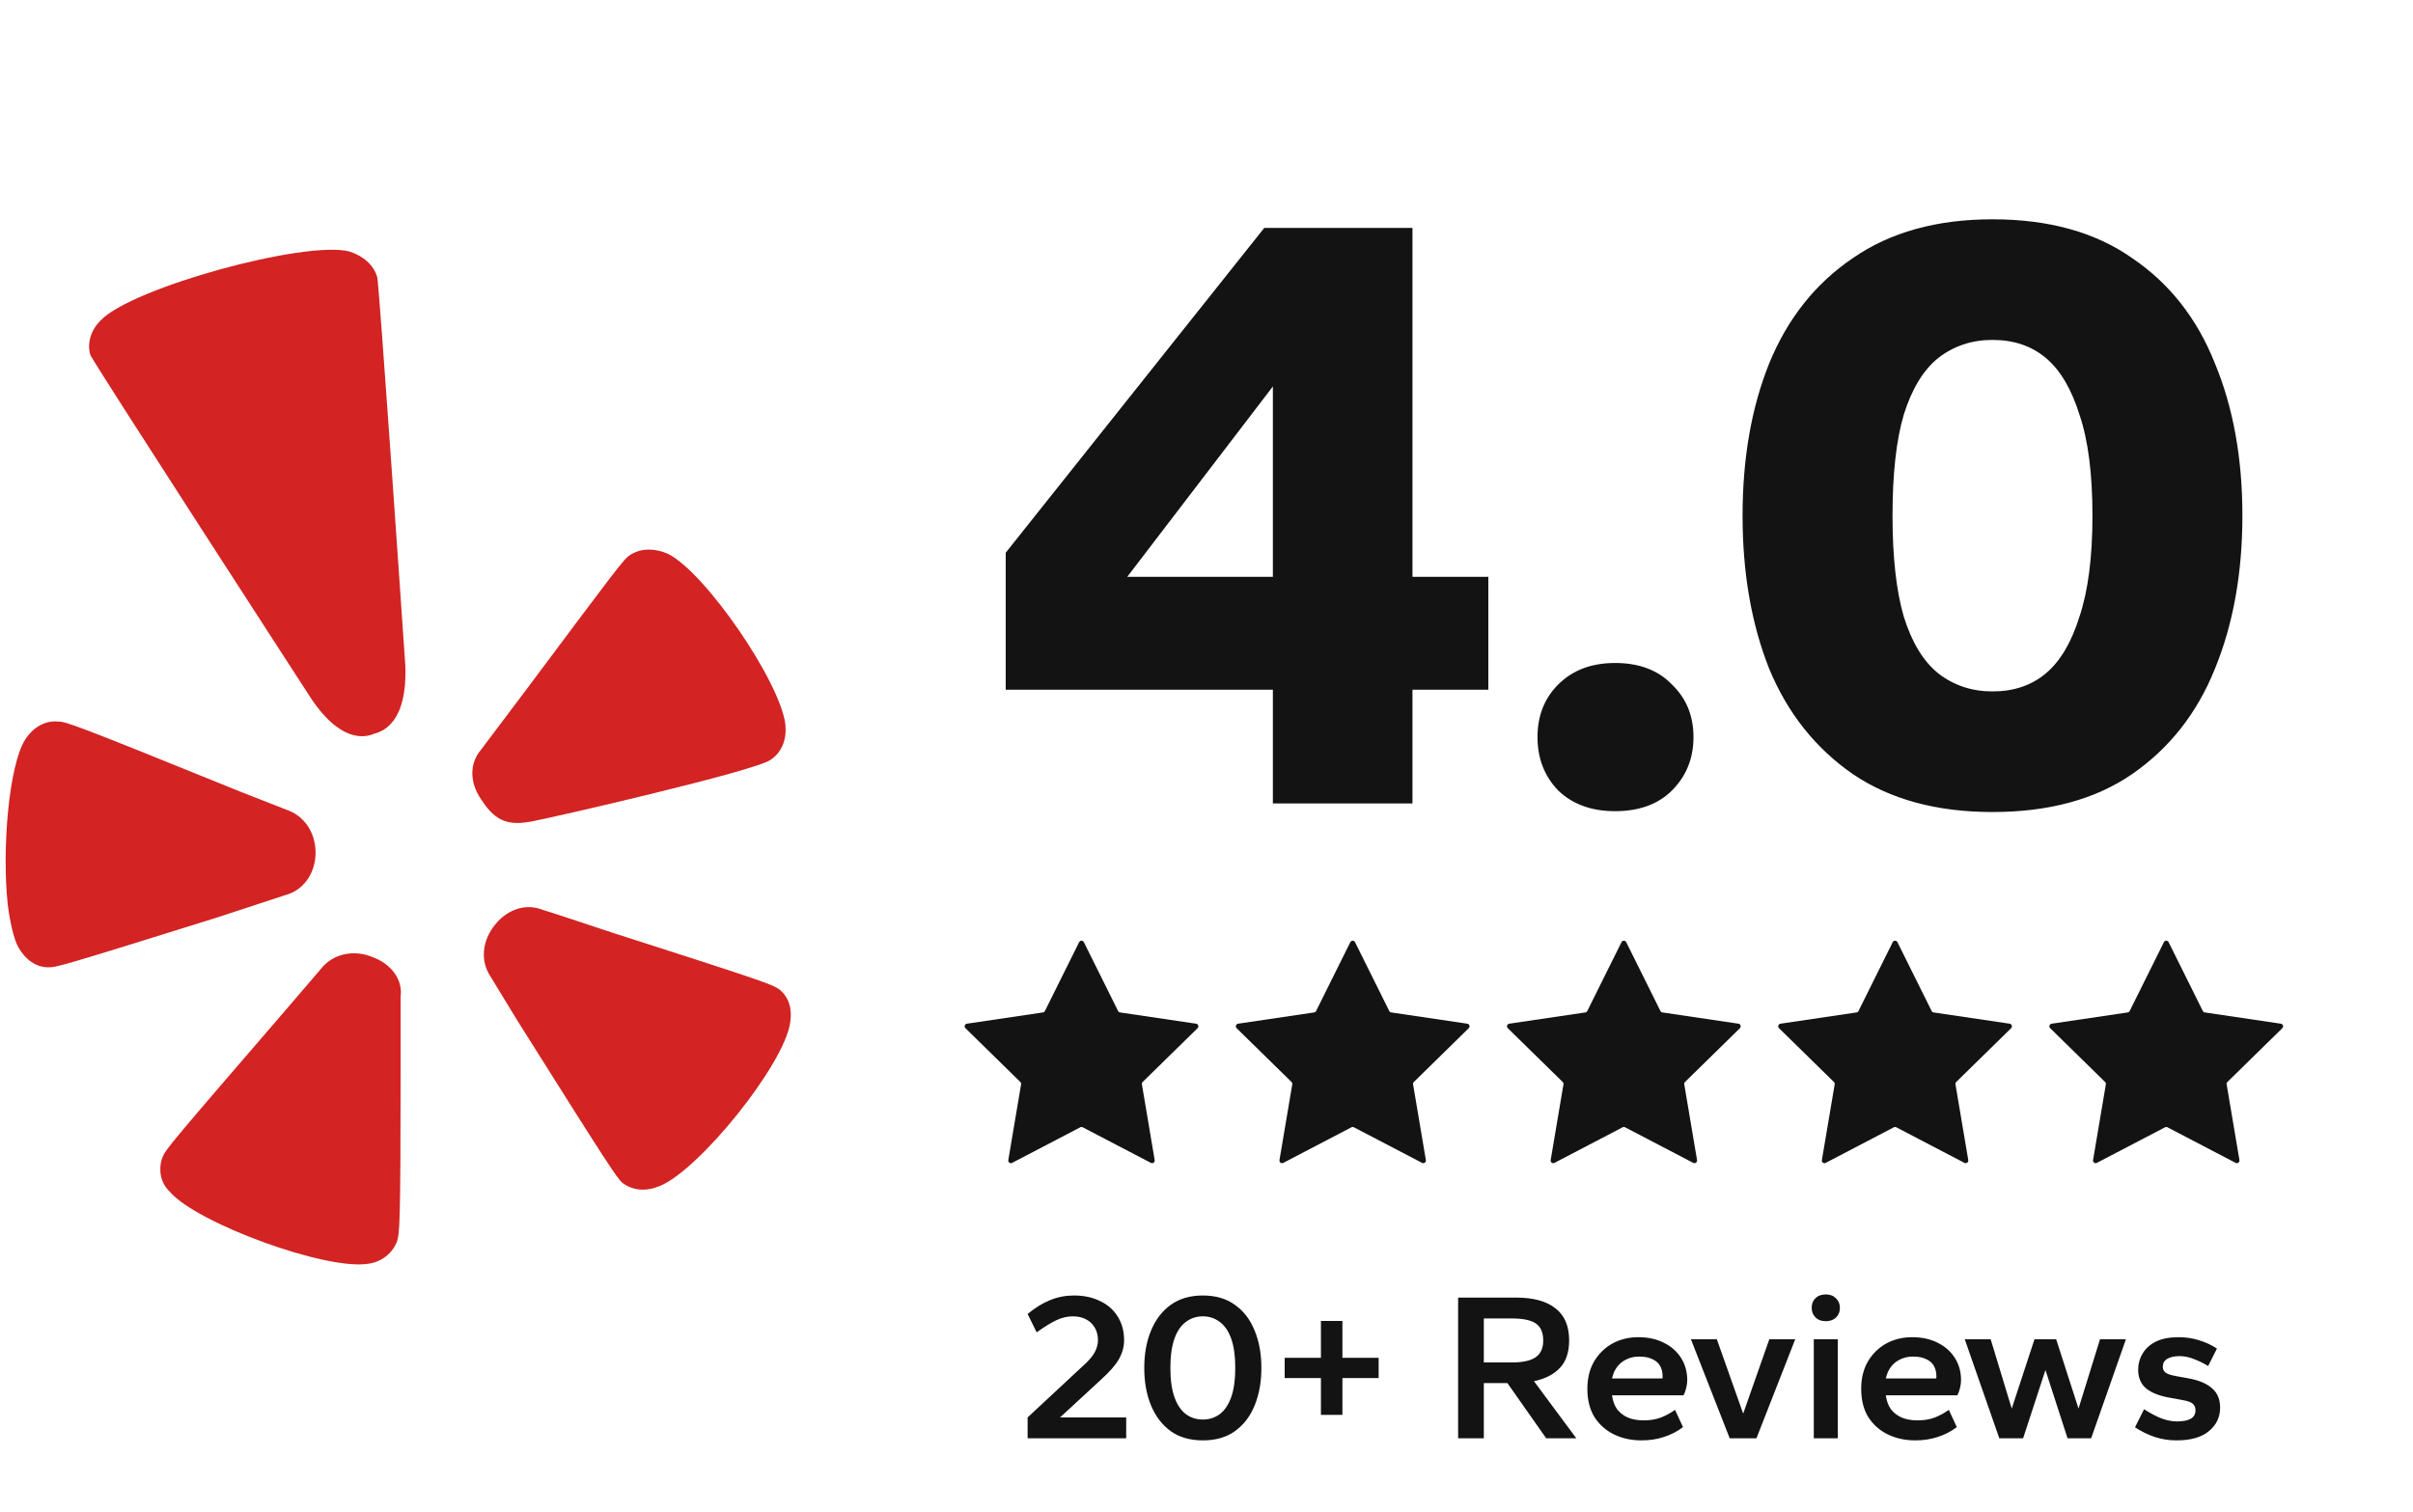 <svg xmlns="http://www.w3.org/2000/svg" width="126" height="79" viewBox="0 0 126 79" fill="none"><path d="M19.701 14.488C19.518 13.841 18.97 13.369 18.24 13.134C15.926 12.545 6.913 15.018 5.269 16.722C4.721 17.252 4.538 17.964 4.721 18.548C4.965 19.078 16.109 36.273 16.109 36.273C17.753 38.863 19.092 38.51 19.518 38.333C19.947 38.216 21.284 37.803 21.163 34.745C20.919 31.154 19.823 15.254 19.701 14.488ZM14.89 46.756C15.803 46.521 16.413 45.696 16.474 44.696C16.534 43.636 15.986 42.693 15.073 42.34L12.519 41.339C3.813 37.806 3.446 37.689 3.019 37.689C2.35 37.629 1.735 37.983 1.315 38.63C0.459 39.985 0.096 44.342 0.402 47.228C0.523 48.169 0.706 48.995 0.95 49.465C1.315 50.112 1.863 50.525 2.533 50.525C2.961 50.525 3.202 50.466 11.302 47.935L14.89 46.756ZM19.457 49.995C18.484 49.581 17.388 49.818 16.778 50.584L15.013 52.645C8.923 59.711 8.678 60.005 8.496 60.418C8.397 60.661 8.355 60.923 8.374 61.184C8.393 61.584 8.566 61.962 8.861 62.243C10.263 63.891 17.022 66.364 19.214 66.011C19.556 65.969 19.88 65.837 20.148 65.628C20.417 65.419 20.62 65.142 20.736 64.828C20.859 64.414 20.919 64.122 20.919 55.819V52.056C21.041 51.172 20.432 50.348 19.457 49.995ZM40.649 51.651C40.283 51.415 40.041 51.298 31.943 48.706C31.943 48.706 28.41 47.529 28.35 47.529C27.494 47.175 26.523 47.469 25.853 48.295C25.182 49.12 25.062 50.179 25.61 51.002L27.01 53.299C31.821 60.954 32.187 61.484 32.491 61.778C33.039 62.192 33.708 62.25 34.439 61.955C36.51 61.127 40.956 55.596 41.26 53.418C41.38 52.704 41.197 52.056 40.649 51.644V51.651ZM27.618 42.936C28.903 42.7 39.37 40.286 40.224 39.697C40.772 39.343 41.08 38.696 41.014 37.93V37.872C40.772 35.634 36.812 29.868 34.864 28.921C34.195 28.627 33.464 28.627 32.916 28.98C32.551 29.216 32.307 29.57 27.374 36.164L25.12 39.158C24.512 39.865 24.512 40.867 25.12 41.75C25.73 42.693 26.339 43.161 27.618 42.929V42.936Z" fill="#D32323"></path><path d="M66.466 41.965V36.025H52.516V28.87L66.016 11.905H73.755V30.13H77.716V36.025H73.755V41.965H66.466ZM58.861 30.13H66.466V20.185L58.861 30.13ZM84.334 42.37C83.104 42.37 82.114 42.01 81.364 41.29C80.644 40.54 80.284 39.61 80.284 38.5C80.284 37.39 80.644 36.475 81.364 35.755C82.114 35.005 83.104 34.63 84.334 34.63C85.594 34.63 86.584 35.005 87.304 35.755C88.054 36.475 88.429 37.39 88.429 38.5C88.429 39.61 88.054 40.54 87.304 41.29C86.584 42.01 85.594 42.37 84.334 42.37ZM104.042 42.415C101.132 42.415 98.702 41.755 96.752 40.435C94.802 39.085 93.347 37.255 92.387 34.945C91.457 32.605 90.992 29.935 90.992 26.935C90.992 23.935 91.457 21.28 92.387 18.97C93.347 16.63 94.802 14.8 96.752 13.48C98.702 12.13 101.132 11.455 104.042 11.455C106.982 11.455 109.412 12.13 111.332 13.48C113.282 14.8 114.722 16.63 115.652 18.97C116.612 21.28 117.092 23.935 117.092 26.935C117.092 29.935 116.612 32.605 115.652 34.945C114.722 37.255 113.282 39.085 111.332 40.435C109.412 41.755 106.982 42.415 104.042 42.415ZM104.042 36.115C105.152 36.115 106.082 35.8 106.832 35.17C107.582 34.54 108.167 33.55 108.587 32.2C109.037 30.85 109.262 29.095 109.262 26.935C109.262 24.745 109.037 22.99 108.587 21.67C108.167 20.32 107.582 19.33 106.832 18.7C106.082 18.07 105.152 17.755 104.042 17.755C102.962 17.755 102.017 18.07 101.207 18.7C100.427 19.33 99.827 20.32 99.407 21.67C99.017 22.99 98.822 24.745 98.822 26.935C98.822 29.095 99.017 30.85 99.407 32.2C99.827 33.55 100.427 34.54 101.207 35.17C102.017 35.8 102.962 36.115 104.042 36.115Z" fill="#131313"></path><path d="M56.349 49.213C56.4 49.111 56.546 49.111 56.596 49.213L58.383 52.808C58.403 52.849 58.441 52.877 58.486 52.883L62.457 53.471C62.569 53.488 62.614 53.626 62.533 53.706L59.666 56.516C59.634 56.547 59.619 56.592 59.627 56.637L60.294 60.595C60.313 60.708 60.196 60.793 60.095 60.74L56.537 58.882C56.497 58.861 56.449 58.861 56.409 58.882L52.851 60.74C52.75 60.793 52.632 60.708 52.651 60.595L53.319 56.637C53.327 56.592 53.312 56.547 53.28 56.516L50.413 53.706C50.331 53.626 50.376 53.488 50.489 53.471L54.46 52.883C54.505 52.877 54.543 52.849 54.563 52.808L56.349 49.213Z" fill="#131313"></path><path d="M70.51 49.213C70.56 49.111 70.706 49.111 70.756 49.213L72.543 52.808C72.563 52.849 72.601 52.877 72.646 52.883L76.617 53.471C76.73 53.488 76.775 53.626 76.693 53.706L73.826 56.516C73.794 56.547 73.779 56.592 73.787 56.637L74.455 60.595C74.474 60.708 74.356 60.793 74.255 60.74L70.697 58.882C70.657 58.861 70.609 58.861 70.569 58.882L67.011 60.74C66.91 60.793 66.792 60.708 66.811 60.595L67.479 56.637C67.487 56.592 67.472 56.547 67.44 56.516L64.573 53.706C64.492 53.626 64.537 53.488 64.649 53.471L68.62 52.883C68.665 52.877 68.703 52.849 68.723 52.808L70.51 49.213Z" fill="#131313"></path><path d="M84.67 49.213C84.72 49.111 84.866 49.111 84.917 49.213L86.703 52.808C86.723 52.849 86.761 52.877 86.806 52.883L90.777 53.471C90.89 53.488 90.935 53.626 90.853 53.706L87.986 56.516C87.954 56.547 87.939 56.592 87.947 56.637L88.615 60.595C88.634 60.708 88.516 60.793 88.415 60.74L84.857 58.882C84.817 58.861 84.769 58.861 84.729 58.882L81.171 60.74C81.07 60.793 80.953 60.708 80.972 60.595L81.64 56.637C81.647 56.592 81.632 56.547 81.6 56.516L78.733 53.706C78.652 53.626 78.697 53.488 78.809 53.471L82.78 52.883C82.825 52.877 82.864 52.849 82.884 52.808L84.67 49.213Z" fill="#131313"></path><path d="M98.832 49.213C98.883 49.111 99.028 49.111 99.079 49.213L100.865 52.808C100.885 52.849 100.924 52.877 100.968 52.883L104.939 53.471C105.052 53.488 105.097 53.626 105.015 53.706L102.148 56.516C102.116 56.547 102.101 56.592 102.109 56.637L102.777 60.595C102.796 60.708 102.678 60.793 102.577 60.74L99.019 58.882C98.979 58.861 98.931 58.861 98.891 58.882L95.333 60.74C95.232 60.793 95.115 60.708 95.134 60.595L95.802 56.637C95.809 56.592 95.794 56.547 95.762 56.516L92.895 53.706C92.814 53.626 92.859 53.488 92.971 53.471L96.942 52.883C96.987 52.877 97.026 52.849 97.046 52.808L98.832 49.213Z" fill="#131313"></path><path d="M112.992 49.213C113.043 49.111 113.188 49.111 113.239 49.213L115.025 52.808C115.045 52.849 115.084 52.877 115.128 52.883L119.099 53.471C119.212 53.488 119.257 53.626 119.176 53.706L116.308 56.516C116.276 56.547 116.262 56.592 116.269 56.637L116.937 60.595C116.956 60.708 116.838 60.793 116.737 60.74L113.179 58.882C113.139 58.861 113.092 58.861 113.052 58.882L109.493 60.74C109.393 60.793 109.275 60.708 109.294 60.595L109.962 56.637C109.969 56.592 109.955 56.547 109.922 56.516L107.055 53.706C106.974 53.626 107.019 53.488 107.132 53.471L111.103 52.883C111.147 52.877 111.186 52.849 111.206 52.808L112.992 49.213Z" fill="#131313"></path><path d="M53.659 75.126V74.037L56.695 71.21C56.915 71.004 57.076 70.802 57.179 70.605C57.282 70.399 57.333 70.201 57.333 70.01C57.333 69.754 57.278 69.534 57.168 69.35C57.058 69.16 56.904 69.013 56.706 68.91C56.515 68.808 56.284 68.757 56.013 68.757C55.727 68.757 55.437 68.826 55.144 68.966C54.858 69.105 54.521 69.314 54.132 69.593L53.659 68.635C54.055 68.305 54.447 68.064 54.836 67.909C55.225 67.748 55.639 67.668 56.079 67.668C56.592 67.668 57.043 67.763 57.432 67.954C57.828 68.137 58.136 68.404 58.356 68.757C58.583 69.109 58.697 69.526 58.697 70.01C58.697 70.348 58.605 70.678 58.422 71.001C58.239 71.316 57.927 71.671 57.487 72.067L55.353 74.037H58.807V75.126H53.659ZM62.808 75.236C62.141 75.236 61.58 75.074 61.125 74.751C60.678 74.421 60.337 73.974 60.102 73.409C59.867 72.838 59.75 72.185 59.75 71.451C59.75 70.718 59.867 70.069 60.102 69.504C60.337 68.933 60.678 68.485 61.125 68.162C61.58 67.832 62.141 67.668 62.808 67.668C63.483 67.668 64.043 67.832 64.491 68.162C64.945 68.485 65.287 68.933 65.514 69.504C65.749 70.069 65.866 70.718 65.866 71.451C65.866 72.185 65.749 72.838 65.514 73.409C65.287 73.974 64.945 74.421 64.491 74.751C64.043 75.074 63.483 75.236 62.808 75.236ZM62.808 74.147C63.145 74.147 63.442 74.051 63.699 73.861C63.956 73.662 64.153 73.365 64.293 72.969C64.432 72.573 64.502 72.067 64.502 71.451C64.502 70.828 64.432 70.322 64.293 69.933C64.153 69.537 63.956 69.244 63.699 69.053C63.442 68.856 63.145 68.757 62.808 68.757C62.471 68.757 62.173 68.856 61.917 69.053C61.66 69.244 61.462 69.537 61.323 69.933C61.184 70.329 61.114 70.835 61.114 71.451C61.114 72.067 61.184 72.573 61.323 72.969C61.462 73.365 61.66 73.662 61.917 73.861C62.173 74.051 62.471 74.147 62.808 74.147ZM68.975 73.904V71.98H67.082V70.924H68.975V68.999H70.097V70.924H71.989V71.98H70.097V73.904H68.975ZM76.139 75.126V67.778H79.175C80.07 67.778 80.752 67.965 81.221 68.338C81.698 68.705 81.936 69.263 81.936 70.01C81.936 70.634 81.775 71.114 81.452 71.451C81.137 71.789 80.686 72.02 80.099 72.144L82.31 75.126H80.737L78.713 72.243H77.481V75.126H76.139ZM77.481 71.165H78.944C79.502 71.165 79.912 71.078 80.176 70.901C80.448 70.718 80.583 70.425 80.583 70.022C80.583 69.603 80.455 69.306 80.198 69.13C79.942 68.954 79.524 68.867 78.944 68.867H77.481V71.165ZM85.716 75.236C85.188 75.236 84.711 75.133 84.285 74.927C83.86 74.722 83.519 74.421 83.263 74.025C83.013 73.622 82.888 73.127 82.888 72.54C82.888 71.99 83.006 71.514 83.24 71.111C83.483 70.707 83.802 70.395 84.198 70.175C84.601 69.956 85.052 69.846 85.55 69.846C86.064 69.846 86.511 69.945 86.892 70.142C87.274 70.333 87.571 70.597 87.784 70.934C87.996 71.272 88.103 71.657 88.103 72.09C88.103 72.214 88.084 72.353 88.047 72.507C88.011 72.662 87.963 72.786 87.904 72.882H84.175C84.212 73.168 84.3 73.409 84.439 73.608C84.586 73.798 84.777 73.945 85.011 74.047C85.246 74.143 85.521 74.191 85.837 74.191C86.159 74.191 86.453 74.143 86.716 74.047C86.981 73.945 87.23 73.809 87.465 73.641L87.882 74.543C87.582 74.77 87.248 74.942 86.882 75.059C86.522 75.177 86.133 75.236 85.716 75.236ZM84.175 72.001H86.805C86.812 71.98 86.816 71.961 86.816 71.947C86.816 71.924 86.816 71.906 86.816 71.891C86.816 71.679 86.772 71.496 86.683 71.341C86.596 71.188 86.46 71.07 86.276 70.99C86.1 70.901 85.87 70.858 85.584 70.858C85.349 70.858 85.132 70.905 84.934 71.001C84.744 71.088 84.582 71.217 84.451 71.385C84.319 71.554 84.227 71.76 84.175 72.001ZM90.32 75.126L88.296 69.956H89.649L91.024 73.838L92.388 69.956H93.741L91.717 75.126H90.32ZM94.711 75.126V69.956H95.965V75.126H94.711ZM95.338 69.01C95.111 69.01 94.931 68.944 94.799 68.811C94.667 68.68 94.601 68.511 94.601 68.305C94.601 68.1 94.667 67.935 94.799 67.811C94.931 67.678 95.111 67.612 95.338 67.612C95.558 67.612 95.734 67.678 95.866 67.811C96.006 67.942 96.075 68.111 96.075 68.317C96.075 68.522 96.006 68.691 95.866 68.823C95.734 68.947 95.558 69.01 95.338 69.01ZM100.013 75.236C99.485 75.236 99.009 75.133 98.583 74.927C98.158 74.722 97.817 74.421 97.56 74.025C97.311 73.622 97.186 73.127 97.186 72.54C97.186 71.99 97.304 71.514 97.538 71.111C97.78 70.707 98.099 70.395 98.495 70.175C98.899 69.956 99.35 69.846 99.848 69.846C100.362 69.846 100.809 69.945 101.19 70.142C101.572 70.333 101.869 70.597 102.081 70.934C102.294 71.272 102.4 71.657 102.4 72.09C102.4 72.214 102.382 72.353 102.345 72.507C102.309 72.662 102.261 72.786 102.202 72.882H98.473C98.51 73.168 98.598 73.409 98.737 73.608C98.884 73.798 99.075 73.945 99.309 74.047C99.544 74.143 99.819 74.191 100.134 74.191C100.457 74.191 100.75 74.143 101.014 74.047C101.278 73.945 101.528 73.809 101.762 73.641L102.18 74.543C101.88 74.77 101.546 74.942 101.179 75.059C100.82 75.177 100.431 75.236 100.013 75.236ZM98.473 72.001H101.102C101.11 71.98 101.113 71.961 101.113 71.947C101.113 71.924 101.113 71.906 101.113 71.891C101.113 71.679 101.069 71.496 100.981 71.341C100.893 71.188 100.758 71.07 100.574 70.99C100.398 70.901 100.167 70.858 99.881 70.858C99.647 70.858 99.43 70.905 99.232 71.001C99.042 71.088 98.88 71.217 98.748 71.385C98.616 71.554 98.525 71.76 98.473 72.001ZM104.398 75.126L102.594 69.956H103.947L105.047 73.575L106.235 69.956H107.368L108.534 73.575L109.656 69.956H111.009L109.194 75.126H107.962L106.807 71.561L105.641 75.126H104.398ZM113.64 75.236C113.252 75.236 112.878 75.177 112.518 75.059C112.166 74.942 111.822 74.773 111.484 74.553L111.957 73.608C112.287 73.82 112.592 73.981 112.87 74.091C113.156 74.194 113.424 74.246 113.673 74.246C113.996 74.246 114.238 74.198 114.399 74.103C114.561 74.007 114.641 73.861 114.641 73.662C114.641 73.508 114.59 73.391 114.487 73.311C114.385 73.23 114.201 73.168 113.937 73.124L113.156 72.981C112.658 72.878 112.28 72.713 112.023 72.486C111.774 72.251 111.649 71.939 111.649 71.55C111.649 71.243 111.726 70.96 111.88 70.704C112.034 70.439 112.265 70.231 112.573 70.076C112.889 69.922 113.288 69.846 113.772 69.846C114.146 69.846 114.502 69.9 114.839 70.01C115.177 70.113 115.485 70.256 115.763 70.439L115.301 71.353C115.067 71.206 114.821 71.085 114.564 70.99C114.315 70.887 114.066 70.835 113.816 70.835C113.538 70.835 113.321 70.883 113.167 70.978C113.013 71.067 112.936 71.206 112.936 71.397C112.936 71.521 112.984 71.62 113.079 71.694C113.175 71.767 113.343 71.826 113.585 71.87L114.366 72.013C114.872 72.115 115.257 72.287 115.521 72.529C115.793 72.764 115.928 73.098 115.928 73.531C115.928 74.022 115.734 74.429 115.345 74.751C114.964 75.074 114.396 75.236 113.64 75.236Z" fill="#131313"></path></svg>